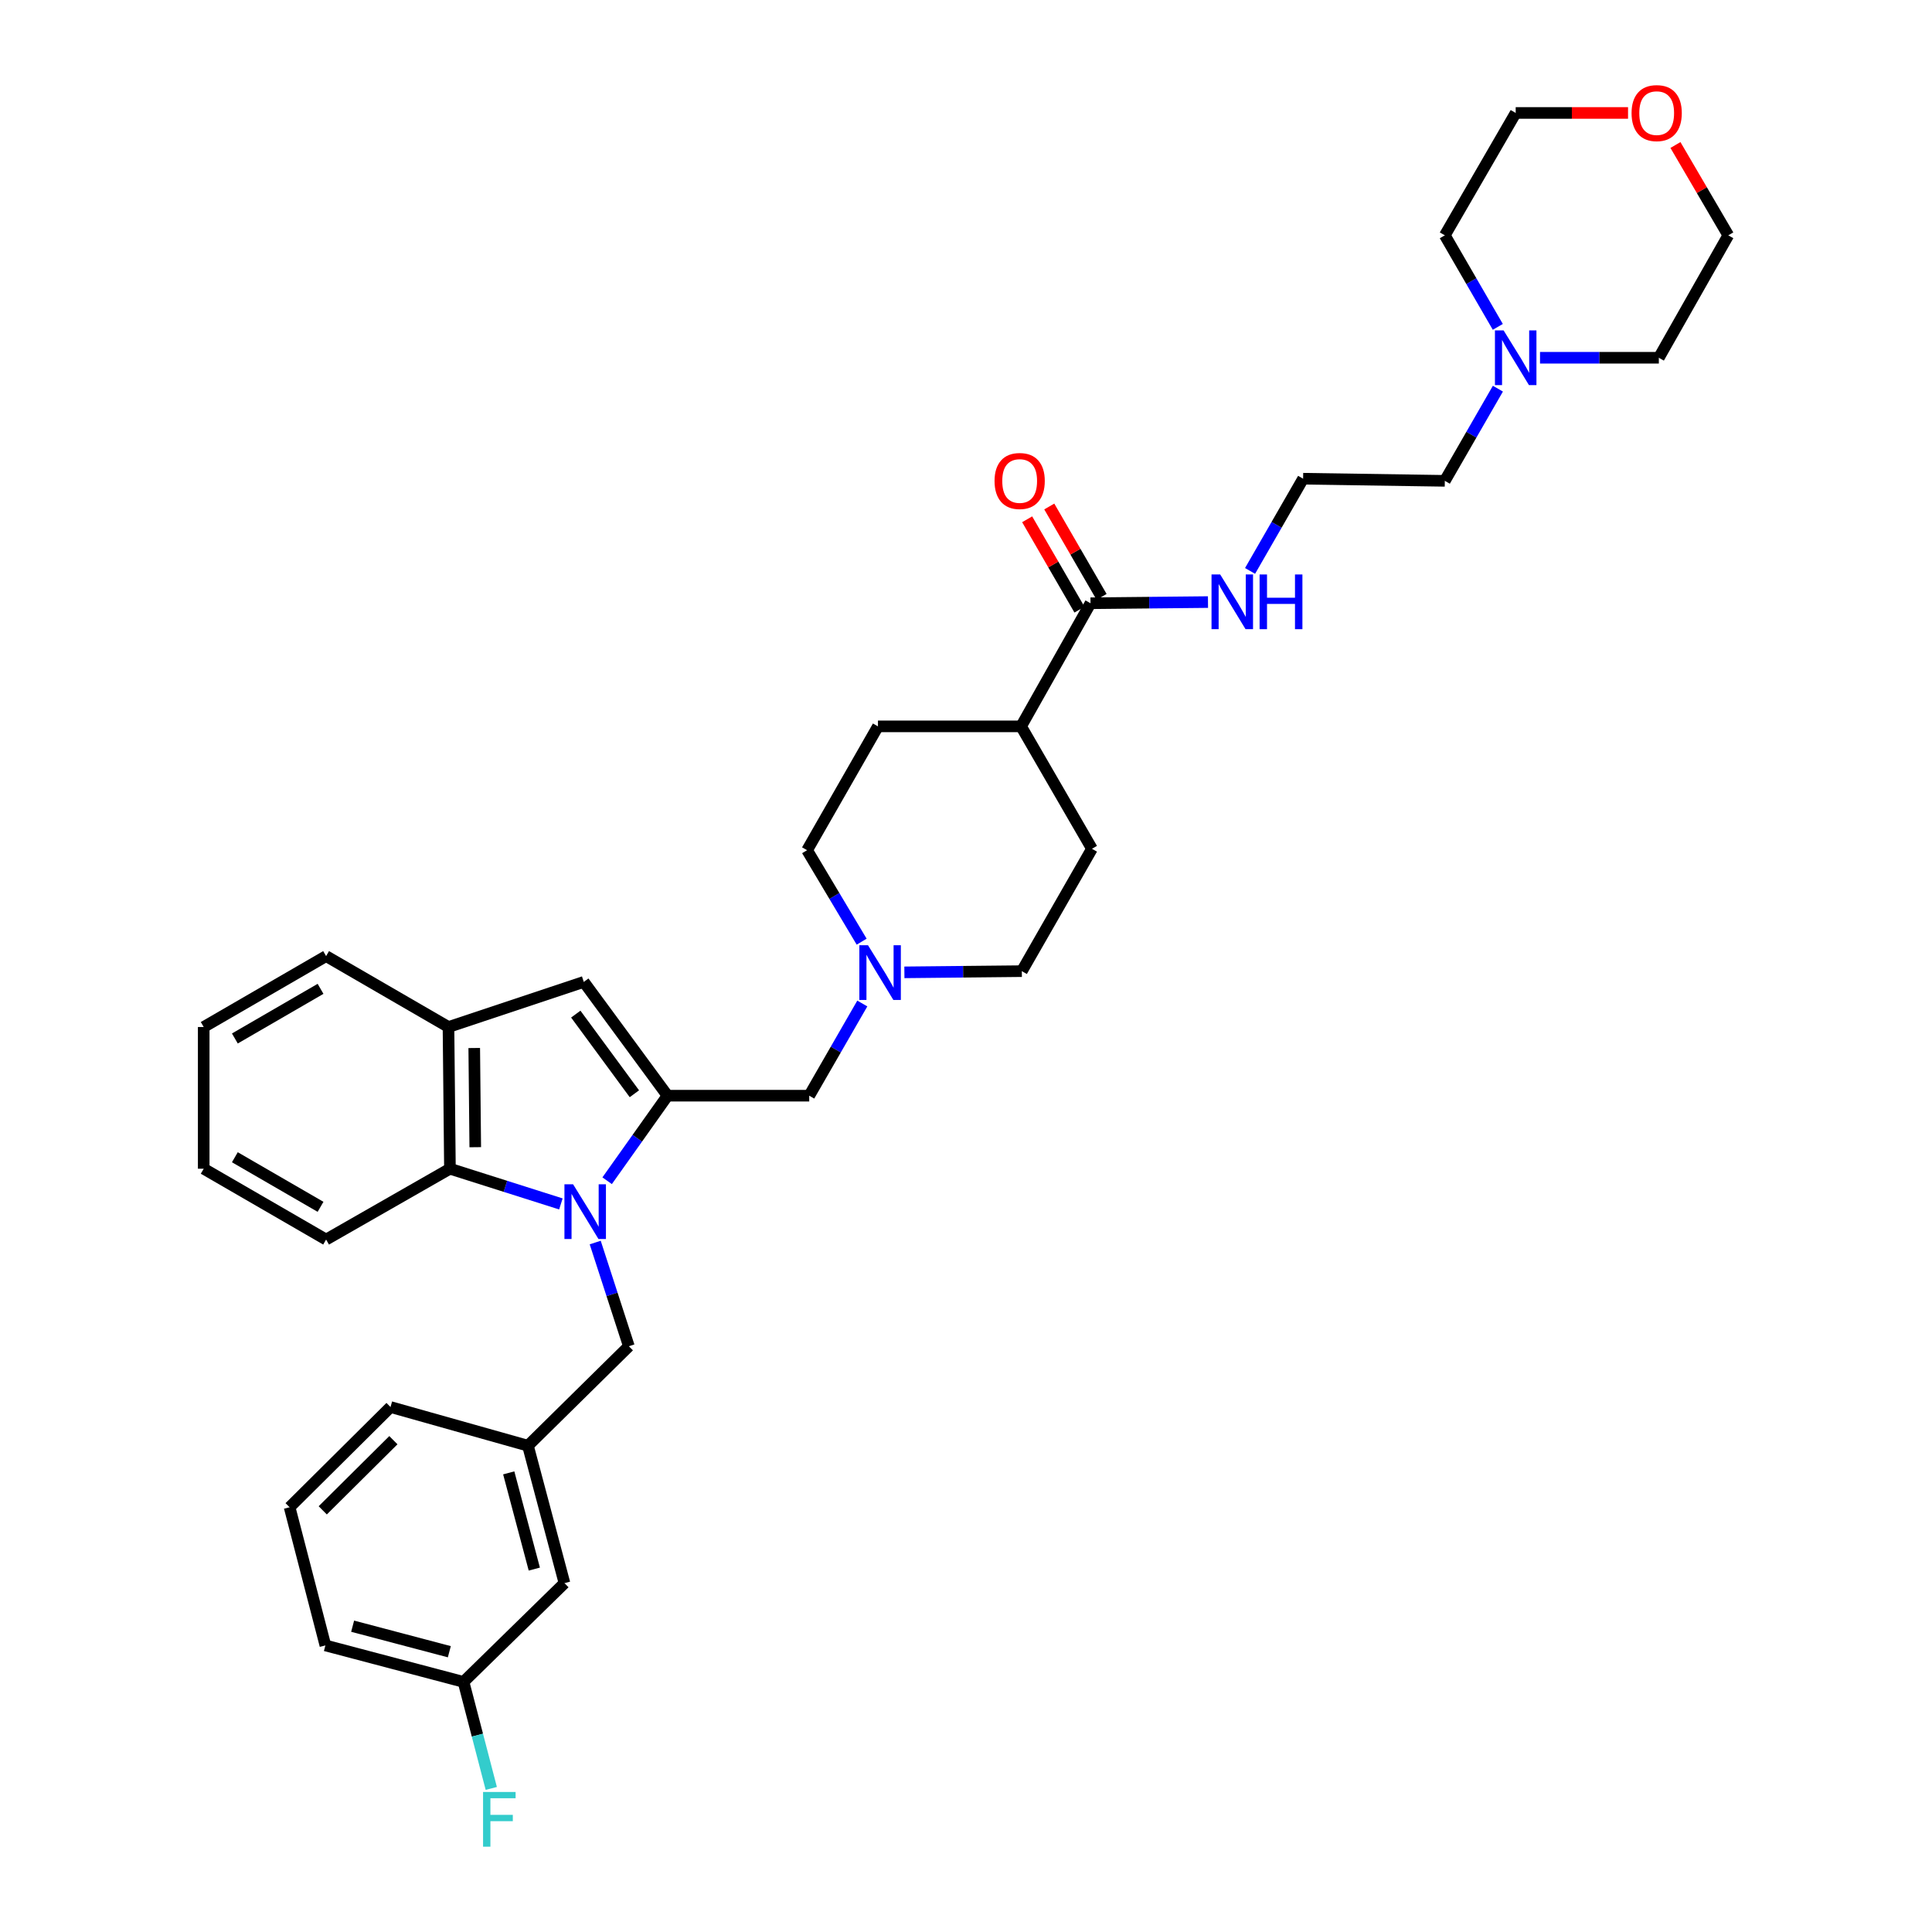<?xml version='1.0' encoding='iso-8859-1'?>
<svg version='1.1' baseProfile='full'
              xmlns='http://www.w3.org/2000/svg'
                      xmlns:rdkit='http://www.rdkit.org/xml'
                      xmlns:xlink='http://www.w3.org/1999/xlink'
                  xml:space='preserve'
width='1000px' height='1000px' viewBox='0 0 1000 1000'>
<!-- END OF HEADER -->
<rect style='opacity:1.0;fill:#FFFFFF;stroke:none' width='1000' height='1000' x='0' y='0'> </rect>
<path class='bond-0' d='M 314.251,611.145 L 329.878,589.136' style='fill:none;fill-rule:evenodd;stroke:#0000FF;stroke-width:6px;stroke-linecap:butt;stroke-linejoin:miter;stroke-opacity:1' />
<path class='bond-0' d='M 329.878,589.136 L 345.504,567.127' style='fill:none;fill-rule:evenodd;stroke:#000000;stroke-width:6px;stroke-linecap:butt;stroke-linejoin:miter;stroke-opacity:1' />
<path class='bond-2' d='M 290.315,623.154 L 261.6,614.041' style='fill:none;fill-rule:evenodd;stroke:#0000FF;stroke-width:6px;stroke-linecap:butt;stroke-linejoin:miter;stroke-opacity:1' />
<path class='bond-2' d='M 261.6,614.041 L 232.885,604.928' style='fill:none;fill-rule:evenodd;stroke:#000000;stroke-width:6px;stroke-linecap:butt;stroke-linejoin:miter;stroke-opacity:1' />
<path class='bond-7' d='M 308.081,643.136 L 316.789,669.971' style='fill:none;fill-rule:evenodd;stroke:#0000FF;stroke-width:6px;stroke-linecap:butt;stroke-linejoin:miter;stroke-opacity:1' />
<path class='bond-7' d='M 316.789,669.971 L 325.498,696.807' style='fill:none;fill-rule:evenodd;stroke:#000000;stroke-width:6px;stroke-linecap:butt;stroke-linejoin:miter;stroke-opacity:1' />
<path class='bond-1' d='M 345.504,567.127 L 302.172,508.232' style='fill:none;fill-rule:evenodd;stroke:#000000;stroke-width:6px;stroke-linecap:butt;stroke-linejoin:miter;stroke-opacity:1' />
<path class='bond-1' d='M 328.356,566.127 L 298.023,524.901' style='fill:none;fill-rule:evenodd;stroke:#000000;stroke-width:6px;stroke-linecap:butt;stroke-linejoin:miter;stroke-opacity:1' />
<path class='bond-6' d='M 345.504,567.127 L 418.852,567.127' style='fill:none;fill-rule:evenodd;stroke:#000000;stroke-width:6px;stroke-linecap:butt;stroke-linejoin:miter;stroke-opacity:1' />
<path class='bond-34' d='M 302.172,508.232 L 232.136,531.58' style='fill:none;fill-rule:evenodd;stroke:#000000;stroke-width:6px;stroke-linecap:butt;stroke-linejoin:miter;stroke-opacity:1' />
<path class='bond-3' d='M 232.885,604.928 L 232.136,531.58' style='fill:none;fill-rule:evenodd;stroke:#000000;stroke-width:6px;stroke-linecap:butt;stroke-linejoin:miter;stroke-opacity:1' />
<path class='bond-3' d='M 245.992,593.791 L 245.467,542.447' style='fill:none;fill-rule:evenodd;stroke:#000000;stroke-width:6px;stroke-linecap:butt;stroke-linejoin:miter;stroke-opacity:1' />
<path class='bond-23' d='M 232.885,604.928 L 168.791,641.592' style='fill:none;fill-rule:evenodd;stroke:#000000;stroke-width:6px;stroke-linecap:butt;stroke-linejoin:miter;stroke-opacity:1' />
<path class='bond-24' d='M 232.136,531.58 L 168.791,494.88' style='fill:none;fill-rule:evenodd;stroke:#000000;stroke-width:6px;stroke-linecap:butt;stroke-linejoin:miter;stroke-opacity:1' />
<path class='bond-4' d='M 446.326,519.412 L 432.589,543.27' style='fill:none;fill-rule:evenodd;stroke:#0000FF;stroke-width:6px;stroke-linecap:butt;stroke-linejoin:miter;stroke-opacity:1' />
<path class='bond-4' d='M 432.589,543.27 L 418.852,567.127' style='fill:none;fill-rule:evenodd;stroke:#000000;stroke-width:6px;stroke-linecap:butt;stroke-linejoin:miter;stroke-opacity:1' />
<path class='bond-16' d='M 445.99,487.41 L 431.87,463.74' style='fill:none;fill-rule:evenodd;stroke:#0000FF;stroke-width:6px;stroke-linecap:butt;stroke-linejoin:miter;stroke-opacity:1' />
<path class='bond-16' d='M 431.87,463.74 L 417.75,440.069' style='fill:none;fill-rule:evenodd;stroke:#000000;stroke-width:6px;stroke-linecap:butt;stroke-linejoin:miter;stroke-opacity:1' />
<path class='bond-17' d='M 468.111,503.286 L 498.506,502.976' style='fill:none;fill-rule:evenodd;stroke:#0000FF;stroke-width:6px;stroke-linecap:butt;stroke-linejoin:miter;stroke-opacity:1' />
<path class='bond-17' d='M 498.506,502.976 L 528.9,502.665' style='fill:none;fill-rule:evenodd;stroke:#000000;stroke-width:6px;stroke-linecap:butt;stroke-linejoin:miter;stroke-opacity:1' />
<path class='bond-5' d='M 564.447,312.24 L 528.511,375.967' style='fill:none;fill-rule:evenodd;stroke:#000000;stroke-width:6px;stroke-linecap:butt;stroke-linejoin:miter;stroke-opacity:1' />
<path class='bond-10' d='M 570.168,308.929 L 556.633,285.544' style='fill:none;fill-rule:evenodd;stroke:#000000;stroke-width:6px;stroke-linecap:butt;stroke-linejoin:miter;stroke-opacity:1' />
<path class='bond-10' d='M 556.633,285.544 L 543.099,262.159' style='fill:none;fill-rule:evenodd;stroke:#FF0000;stroke-width:6px;stroke-linecap:butt;stroke-linejoin:miter;stroke-opacity:1' />
<path class='bond-10' d='M 558.726,315.551 L 545.192,292.166' style='fill:none;fill-rule:evenodd;stroke:#000000;stroke-width:6px;stroke-linecap:butt;stroke-linejoin:miter;stroke-opacity:1' />
<path class='bond-10' d='M 545.192,292.166 L 531.657,268.781' style='fill:none;fill-rule:evenodd;stroke:#FF0000;stroke-width:6px;stroke-linecap:butt;stroke-linejoin:miter;stroke-opacity:1' />
<path class='bond-12' d='M 564.447,312.24 L 594.849,311.936' style='fill:none;fill-rule:evenodd;stroke:#000000;stroke-width:6px;stroke-linecap:butt;stroke-linejoin:miter;stroke-opacity:1' />
<path class='bond-12' d='M 594.849,311.936 L 625.25,311.632' style='fill:none;fill-rule:evenodd;stroke:#0000FF;stroke-width:6px;stroke-linecap:butt;stroke-linejoin:miter;stroke-opacity:1' />
<path class='bond-11' d='M 325.498,696.807 L 273.264,748.298' style='fill:none;fill-rule:evenodd;stroke:#000000;stroke-width:6px;stroke-linecap:butt;stroke-linejoin:miter;stroke-opacity:1' />
<path class='bond-8' d='M 775.309,201.173 L 761.572,225.027' style='fill:none;fill-rule:evenodd;stroke:#0000FF;stroke-width:6px;stroke-linecap:butt;stroke-linejoin:miter;stroke-opacity:1' />
<path class='bond-8' d='M 761.572,225.027 L 747.836,248.88' style='fill:none;fill-rule:evenodd;stroke:#000000;stroke-width:6px;stroke-linecap:butt;stroke-linejoin:miter;stroke-opacity:1' />
<path class='bond-25' d='M 797.114,185.175 L 827.862,185.175' style='fill:none;fill-rule:evenodd;stroke:#0000FF;stroke-width:6px;stroke-linecap:butt;stroke-linejoin:miter;stroke-opacity:1' />
<path class='bond-25' d='M 827.862,185.175 L 858.611,185.175' style='fill:none;fill-rule:evenodd;stroke:#000000;stroke-width:6px;stroke-linecap:butt;stroke-linejoin:miter;stroke-opacity:1' />
<path class='bond-26' d='M 775.264,169.185 L 761.55,145.496' style='fill:none;fill-rule:evenodd;stroke:#0000FF;stroke-width:6px;stroke-linecap:butt;stroke-linejoin:miter;stroke-opacity:1' />
<path class='bond-26' d='M 761.55,145.496 L 747.836,121.808' style='fill:none;fill-rule:evenodd;stroke:#000000;stroke-width:6px;stroke-linecap:butt;stroke-linejoin:miter;stroke-opacity:1' />
<path class='bond-9' d='M 528.511,375.967 L 565.196,439.327' style='fill:none;fill-rule:evenodd;stroke:#000000;stroke-width:6px;stroke-linecap:butt;stroke-linejoin:miter;stroke-opacity:1' />
<path class='bond-37' d='M 528.511,375.967 L 454.428,375.967' style='fill:none;fill-rule:evenodd;stroke:#000000;stroke-width:6px;stroke-linecap:butt;stroke-linejoin:miter;stroke-opacity:1' />
<path class='bond-18' d='M 273.264,748.298 L 292.169,819.428' style='fill:none;fill-rule:evenodd;stroke:#000000;stroke-width:6px;stroke-linecap:butt;stroke-linejoin:miter;stroke-opacity:1' />
<path class='bond-18' d='M 263.324,762.363 L 276.557,812.154' style='fill:none;fill-rule:evenodd;stroke:#000000;stroke-width:6px;stroke-linecap:butt;stroke-linejoin:miter;stroke-opacity:1' />
<path class='bond-30' d='M 273.264,748.298 L 202.134,728.277' style='fill:none;fill-rule:evenodd;stroke:#000000;stroke-width:6px;stroke-linecap:butt;stroke-linejoin:miter;stroke-opacity:1' />
<path class='bond-21' d='M 647.029,295.508 L 660.758,271.643' style='fill:none;fill-rule:evenodd;stroke:#0000FF;stroke-width:6px;stroke-linecap:butt;stroke-linejoin:miter;stroke-opacity:1' />
<path class='bond-21' d='M 660.758,271.643 L 674.488,247.779' style='fill:none;fill-rule:evenodd;stroke:#000000;stroke-width:6px;stroke-linecap:butt;stroke-linejoin:miter;stroke-opacity:1' />
<path class='bond-13' d='M 842.671,58.462 L 813.596,58.462' style='fill:none;fill-rule:evenodd;stroke:#FF0000;stroke-width:6px;stroke-linecap:butt;stroke-linejoin:miter;stroke-opacity:1' />
<path class='bond-13' d='M 813.596,58.462 L 784.521,58.462' style='fill:none;fill-rule:evenodd;stroke:#000000;stroke-width:6px;stroke-linecap:butt;stroke-linejoin:miter;stroke-opacity:1' />
<path class='bond-38' d='M 867.206,75.057 L 880.884,98.433' style='fill:none;fill-rule:evenodd;stroke:#FF0000;stroke-width:6px;stroke-linecap:butt;stroke-linejoin:miter;stroke-opacity:1' />
<path class='bond-38' d='M 880.884,98.433 L 894.562,121.808' style='fill:none;fill-rule:evenodd;stroke:#000000;stroke-width:6px;stroke-linecap:butt;stroke-linejoin:miter;stroke-opacity:1' />
<path class='bond-14' d='M 454.428,375.967 L 417.75,440.069' style='fill:none;fill-rule:evenodd;stroke:#000000;stroke-width:6px;stroke-linecap:butt;stroke-linejoin:miter;stroke-opacity:1' />
<path class='bond-15' d='M 565.196,439.327 L 528.9,502.665' style='fill:none;fill-rule:evenodd;stroke:#000000;stroke-width:6px;stroke-linecap:butt;stroke-linejoin:miter;stroke-opacity:1' />
<path class='bond-19' d='M 292.169,819.428 L 239.921,870.545' style='fill:none;fill-rule:evenodd;stroke:#000000;stroke-width:6px;stroke-linecap:butt;stroke-linejoin:miter;stroke-opacity:1' />
<path class='bond-20' d='M 239.921,870.545 L 247.102,898.115' style='fill:none;fill-rule:evenodd;stroke:#000000;stroke-width:6px;stroke-linecap:butt;stroke-linejoin:miter;stroke-opacity:1' />
<path class='bond-20' d='M 247.102,898.115 L 254.284,925.685' style='fill:none;fill-rule:evenodd;stroke:#33CCCC;stroke-width:6px;stroke-linecap:butt;stroke-linejoin:miter;stroke-opacity:1' />
<path class='bond-36' d='M 239.921,870.545 L 168.423,851.663' style='fill:none;fill-rule:evenodd;stroke:#000000;stroke-width:6px;stroke-linecap:butt;stroke-linejoin:miter;stroke-opacity:1' />
<path class='bond-36' d='M 232.572,854.931 L 182.524,841.714' style='fill:none;fill-rule:evenodd;stroke:#000000;stroke-width:6px;stroke-linecap:butt;stroke-linejoin:miter;stroke-opacity:1' />
<path class='bond-22' d='M 674.488,247.779 L 747.836,248.88' style='fill:none;fill-rule:evenodd;stroke:#000000;stroke-width:6px;stroke-linecap:butt;stroke-linejoin:miter;stroke-opacity:1' />
<path class='bond-32' d='M 168.791,641.592 L 105.438,604.928' style='fill:none;fill-rule:evenodd;stroke:#000000;stroke-width:6px;stroke-linecap:butt;stroke-linejoin:miter;stroke-opacity:1' />
<path class='bond-32' d='M 165.909,624.65 L 121.562,598.986' style='fill:none;fill-rule:evenodd;stroke:#000000;stroke-width:6px;stroke-linecap:butt;stroke-linejoin:miter;stroke-opacity:1' />
<path class='bond-35' d='M 168.791,494.88 L 105.438,531.58' style='fill:none;fill-rule:evenodd;stroke:#000000;stroke-width:6px;stroke-linecap:butt;stroke-linejoin:miter;stroke-opacity:1' />
<path class='bond-35' d='M 165.914,511.824 L 121.567,537.514' style='fill:none;fill-rule:evenodd;stroke:#000000;stroke-width:6px;stroke-linecap:butt;stroke-linejoin:miter;stroke-opacity:1' />
<path class='bond-28' d='M 858.611,185.175 L 894.562,121.808' style='fill:none;fill-rule:evenodd;stroke:#000000;stroke-width:6px;stroke-linecap:butt;stroke-linejoin:miter;stroke-opacity:1' />
<path class='bond-29' d='M 747.836,121.808 L 784.521,58.462' style='fill:none;fill-rule:evenodd;stroke:#000000;stroke-width:6px;stroke-linecap:butt;stroke-linejoin:miter;stroke-opacity:1' />
<path class='bond-27' d='M 149.901,780.151 L 202.134,728.277' style='fill:none;fill-rule:evenodd;stroke:#000000;stroke-width:6px;stroke-linecap:butt;stroke-linejoin:miter;stroke-opacity:1' />
<path class='bond-27' d='M 167.051,781.75 L 203.615,745.438' style='fill:none;fill-rule:evenodd;stroke:#000000;stroke-width:6px;stroke-linecap:butt;stroke-linejoin:miter;stroke-opacity:1' />
<path class='bond-31' d='M 149.901,780.151 L 168.423,851.663' style='fill:none;fill-rule:evenodd;stroke:#000000;stroke-width:6px;stroke-linecap:butt;stroke-linejoin:miter;stroke-opacity:1' />
<path class='bond-33' d='M 105.438,604.928 L 105.438,531.58' style='fill:none;fill-rule:evenodd;stroke:#000000;stroke-width:6px;stroke-linecap:butt;stroke-linejoin:miter;stroke-opacity:1' />
<path  class='atom-0' d='M 296.632 612.985
L 305.912 627.985
Q 306.832 629.465, 308.312 632.145
Q 309.792 634.825, 309.872 634.985
L 309.872 612.985
L 313.632 612.985
L 313.632 641.305
L 309.752 641.305
L 299.792 624.905
Q 298.632 622.985, 297.392 620.785
Q 296.192 618.585, 295.832 617.905
L 295.832 641.305
L 292.152 641.305
L 292.152 612.985
L 296.632 612.985
' fill='#0000FF'/>
<path  class='atom-5' d='M 449.277 489.254
L 458.557 504.254
Q 459.477 505.734, 460.957 508.414
Q 462.437 511.094, 462.517 511.254
L 462.517 489.254
L 466.277 489.254
L 466.277 517.574
L 462.397 517.574
L 452.437 501.174
Q 451.277 499.254, 450.037 497.054
Q 448.837 494.854, 448.477 494.174
L 448.477 517.574
L 444.797 517.574
L 444.797 489.254
L 449.277 489.254
' fill='#0000FF'/>
<path  class='atom-9' d='M 778.261 171.015
L 787.541 186.015
Q 788.461 187.495, 789.941 190.175
Q 791.421 192.855, 791.501 193.015
L 791.501 171.015
L 795.261 171.015
L 795.261 199.335
L 791.381 199.335
L 781.421 182.935
Q 780.261 181.015, 779.021 178.815
Q 777.821 176.615, 777.461 175.935
L 777.461 199.335
L 773.781 199.335
L 773.781 171.015
L 778.261 171.015
' fill='#0000FF'/>
<path  class='atom-11' d='M 514.776 248.96
Q 514.776 242.16, 518.136 238.36
Q 521.496 234.56, 527.776 234.56
Q 534.056 234.56, 537.416 238.36
Q 540.776 242.16, 540.776 248.96
Q 540.776 255.84, 537.376 259.76
Q 533.976 263.64, 527.776 263.64
Q 521.536 263.64, 518.136 259.76
Q 514.776 255.88, 514.776 248.96
M 527.776 260.44
Q 532.096 260.44, 534.416 257.56
Q 536.776 254.64, 536.776 248.96
Q 536.776 243.4, 534.416 240.6
Q 532.096 237.76, 527.776 237.76
Q 523.456 237.76, 521.096 240.56
Q 518.776 243.36, 518.776 248.96
Q 518.776 254.68, 521.096 257.56
Q 523.456 260.44, 527.776 260.44
' fill='#FF0000'/>
<path  class='atom-13' d='M 631.565 297.346
L 640.845 312.346
Q 641.765 313.826, 643.245 316.506
Q 644.725 319.186, 644.805 319.346
L 644.805 297.346
L 648.565 297.346
L 648.565 325.666
L 644.685 325.666
L 634.725 309.266
Q 633.565 307.346, 632.325 305.146
Q 631.125 302.946, 630.765 302.266
L 630.765 325.666
L 627.085 325.666
L 627.085 297.346
L 631.565 297.346
' fill='#0000FF'/>
<path  class='atom-13' d='M 651.965 297.346
L 655.805 297.346
L 655.805 309.386
L 670.285 309.386
L 670.285 297.346
L 674.125 297.346
L 674.125 325.666
L 670.285 325.666
L 670.285 312.586
L 655.805 312.586
L 655.805 325.666
L 651.965 325.666
L 651.965 297.346
' fill='#0000FF'/>
<path  class='atom-14' d='M 844.495 58.542
Q 844.495 51.742, 847.855 47.943
Q 851.215 44.142, 857.495 44.142
Q 863.775 44.142, 867.135 47.943
Q 870.495 51.742, 870.495 58.542
Q 870.495 65.422, 867.095 69.343
Q 863.695 73.222, 857.495 73.222
Q 851.255 73.222, 847.855 69.343
Q 844.495 65.463, 844.495 58.542
M 857.495 70.022
Q 861.815 70.022, 864.135 67.142
Q 866.495 64.222, 866.495 58.542
Q 866.495 52.983, 864.135 50.182
Q 861.815 47.343, 857.495 47.343
Q 853.175 47.343, 850.815 50.142
Q 848.495 52.943, 848.495 58.542
Q 848.495 64.263, 850.815 67.142
Q 853.175 70.022, 857.495 70.022
' fill='#FF0000'/>
<path  class='atom-21' d='M 250.031 927.523
L 266.871 927.523
L 266.871 930.763
L 253.831 930.763
L 253.831 939.363
L 265.431 939.363
L 265.431 942.643
L 253.831 942.643
L 253.831 955.843
L 250.031 955.843
L 250.031 927.523
' fill='#33CCCC'/>
</svg>
